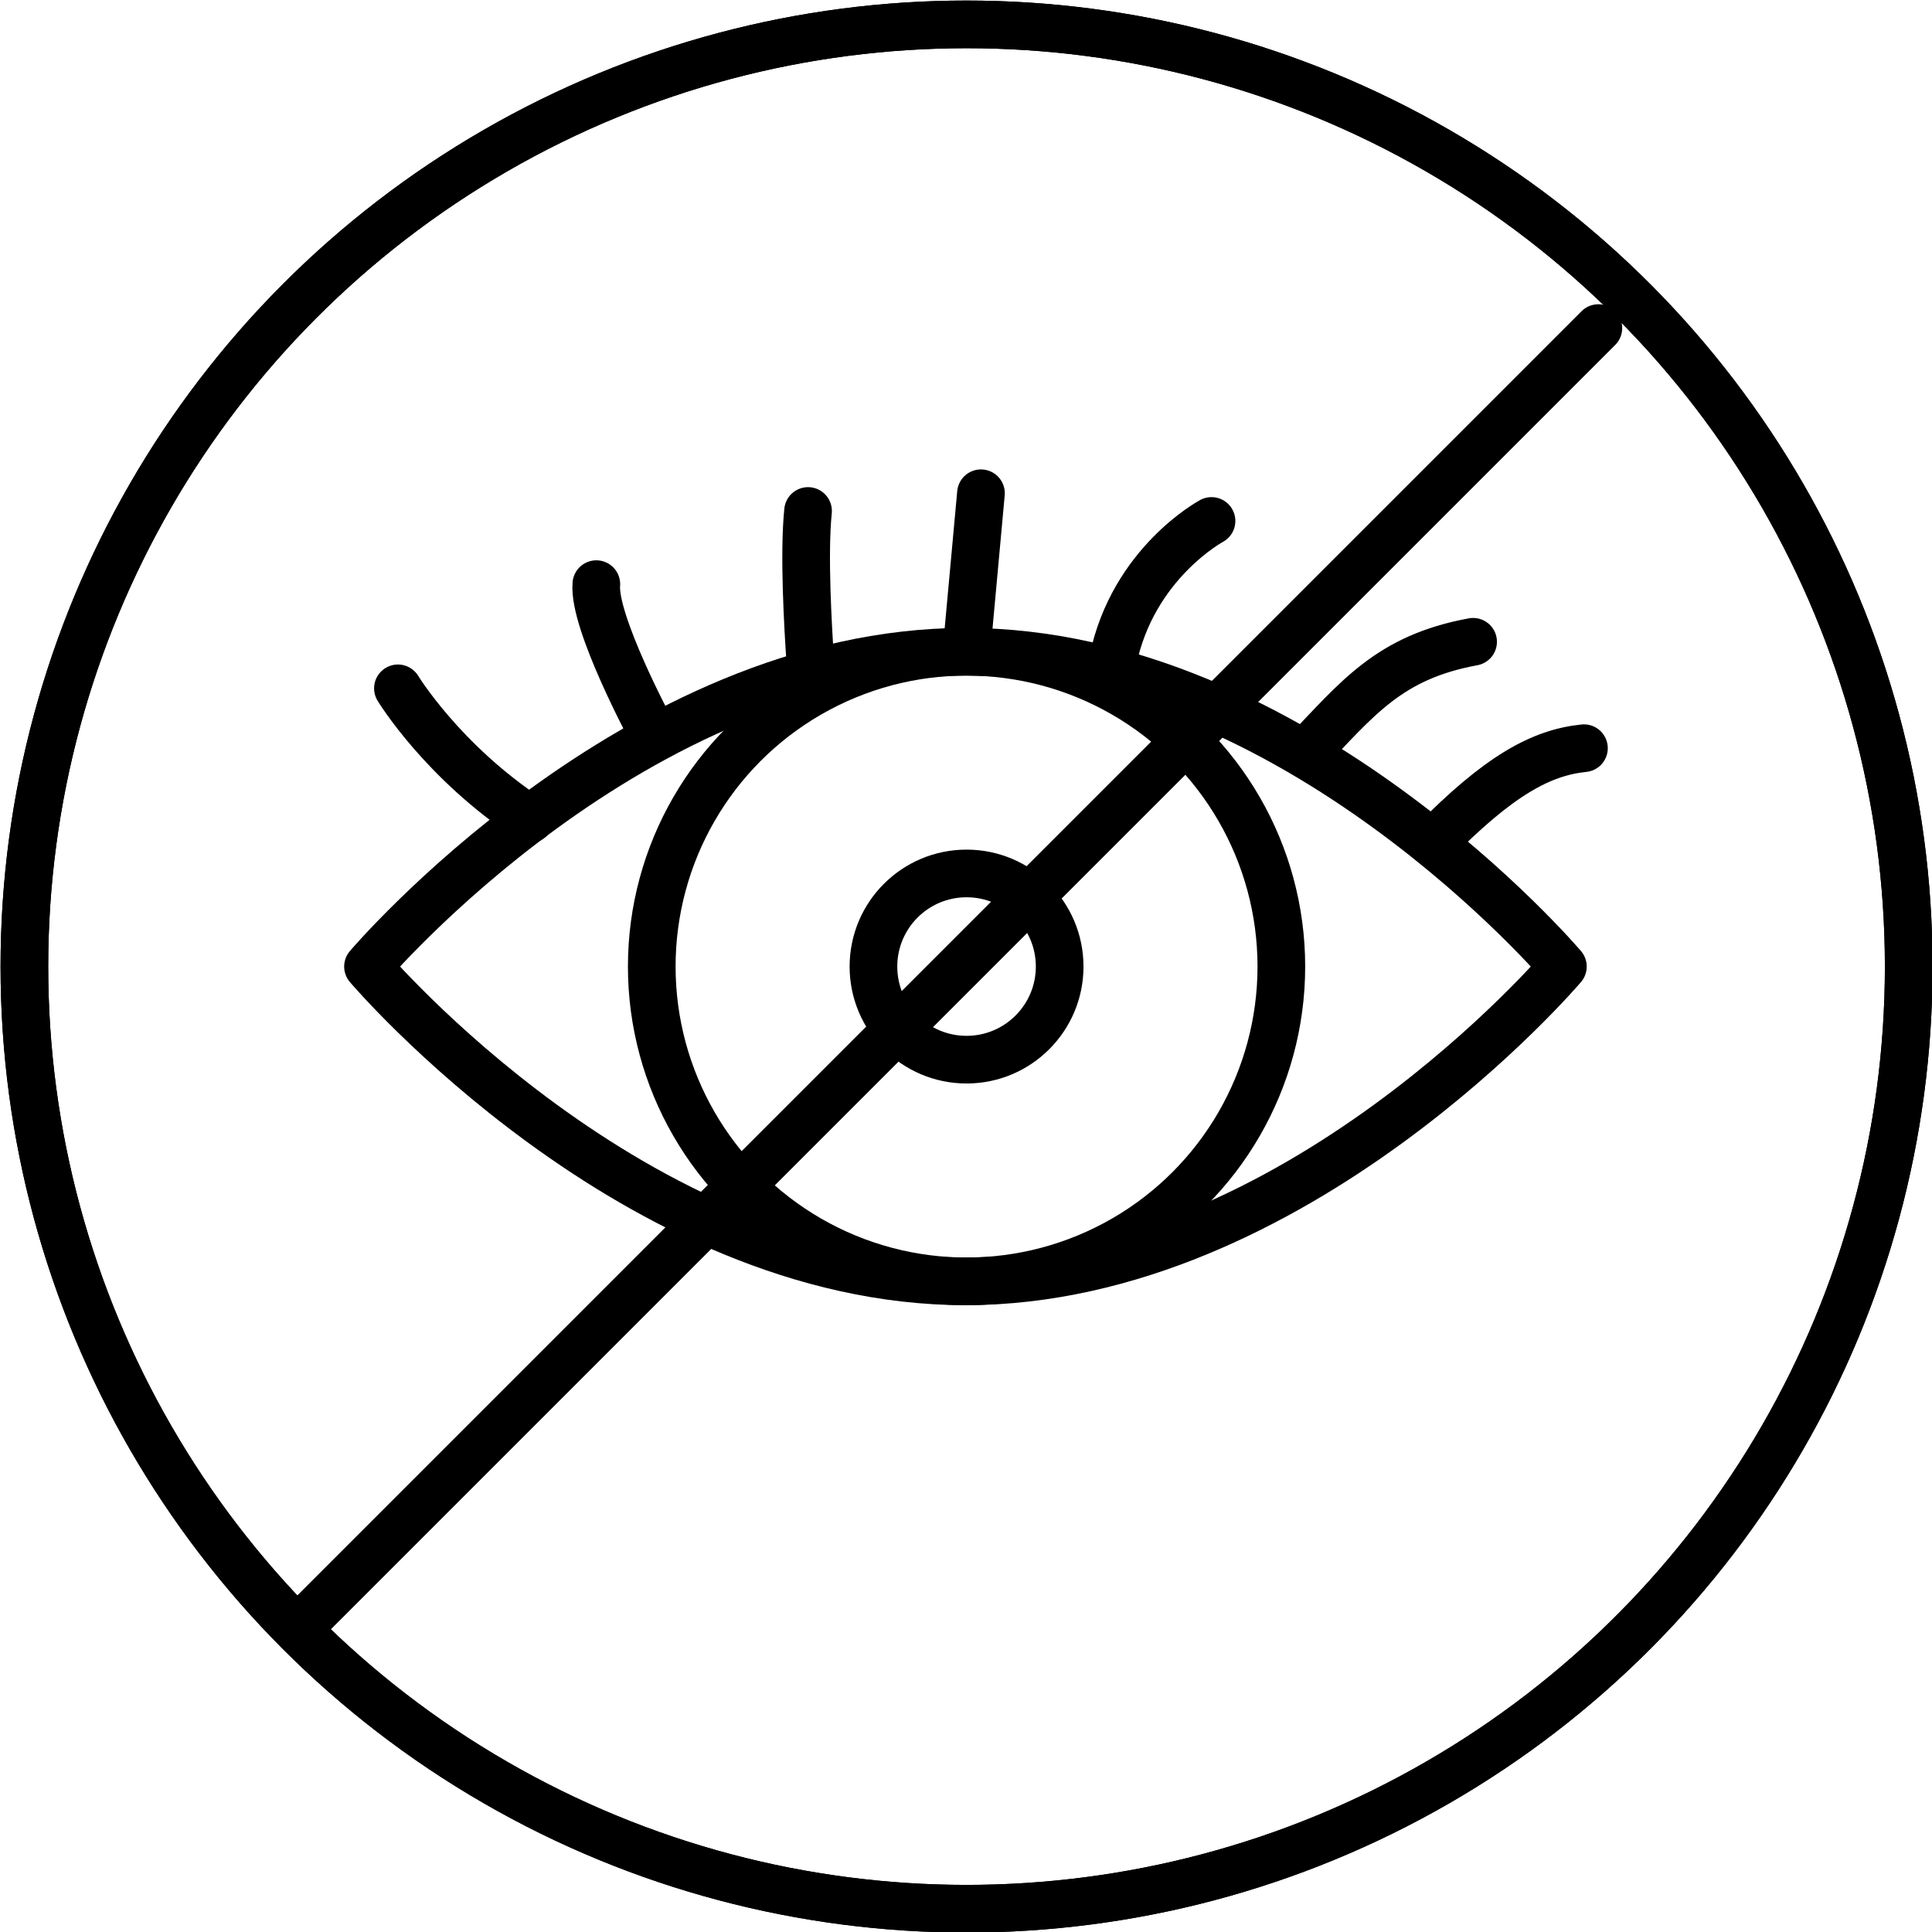 <svg xmlns="http://www.w3.org/2000/svg" viewBox="0 0 17.43 17.43"><defs><style>.cls-1{fill:none;stroke:#000;stroke-linecap:round;stroke-linejoin:round;stroke-width:.43px}</style></defs><circle class="cls-1" cx="8.72" cy="8.72" r="8.5"/><circle class="cls-1" cx="8.72" cy="8.72" r="8.5"/><circle class="cls-1" cx="8.72" cy="8.72" r=".84"/><circle class="cls-1" cx="8.72" cy="8.72" r="2.84"/><path class="cls-1" d="M14.1 8.72s-2.41 2.84-5.39 2.84-5.39-2.84-5.39-2.84 2.41-2.84 5.39-2.84 5.39 2.84 5.39 2.84ZM2.79 14.59 14.42 2.96"/><path class="cls-1" d="M4.78 7.39c-.79-.52-1.19-1.18-1.19-1.18m2.28.37s-.52-.97-.49-1.31m1.93.69c-.02-.29-.06-.96-.02-1.35m5.64 2.99c.59-.6.97-.81 1.36-.85m-2.52.05c.48-.5.76-.87 1.52-1.01m-3.25.17c.18-.88.89-1.26.89-1.26M8.72 5.87l.13-1.42"/></svg>
